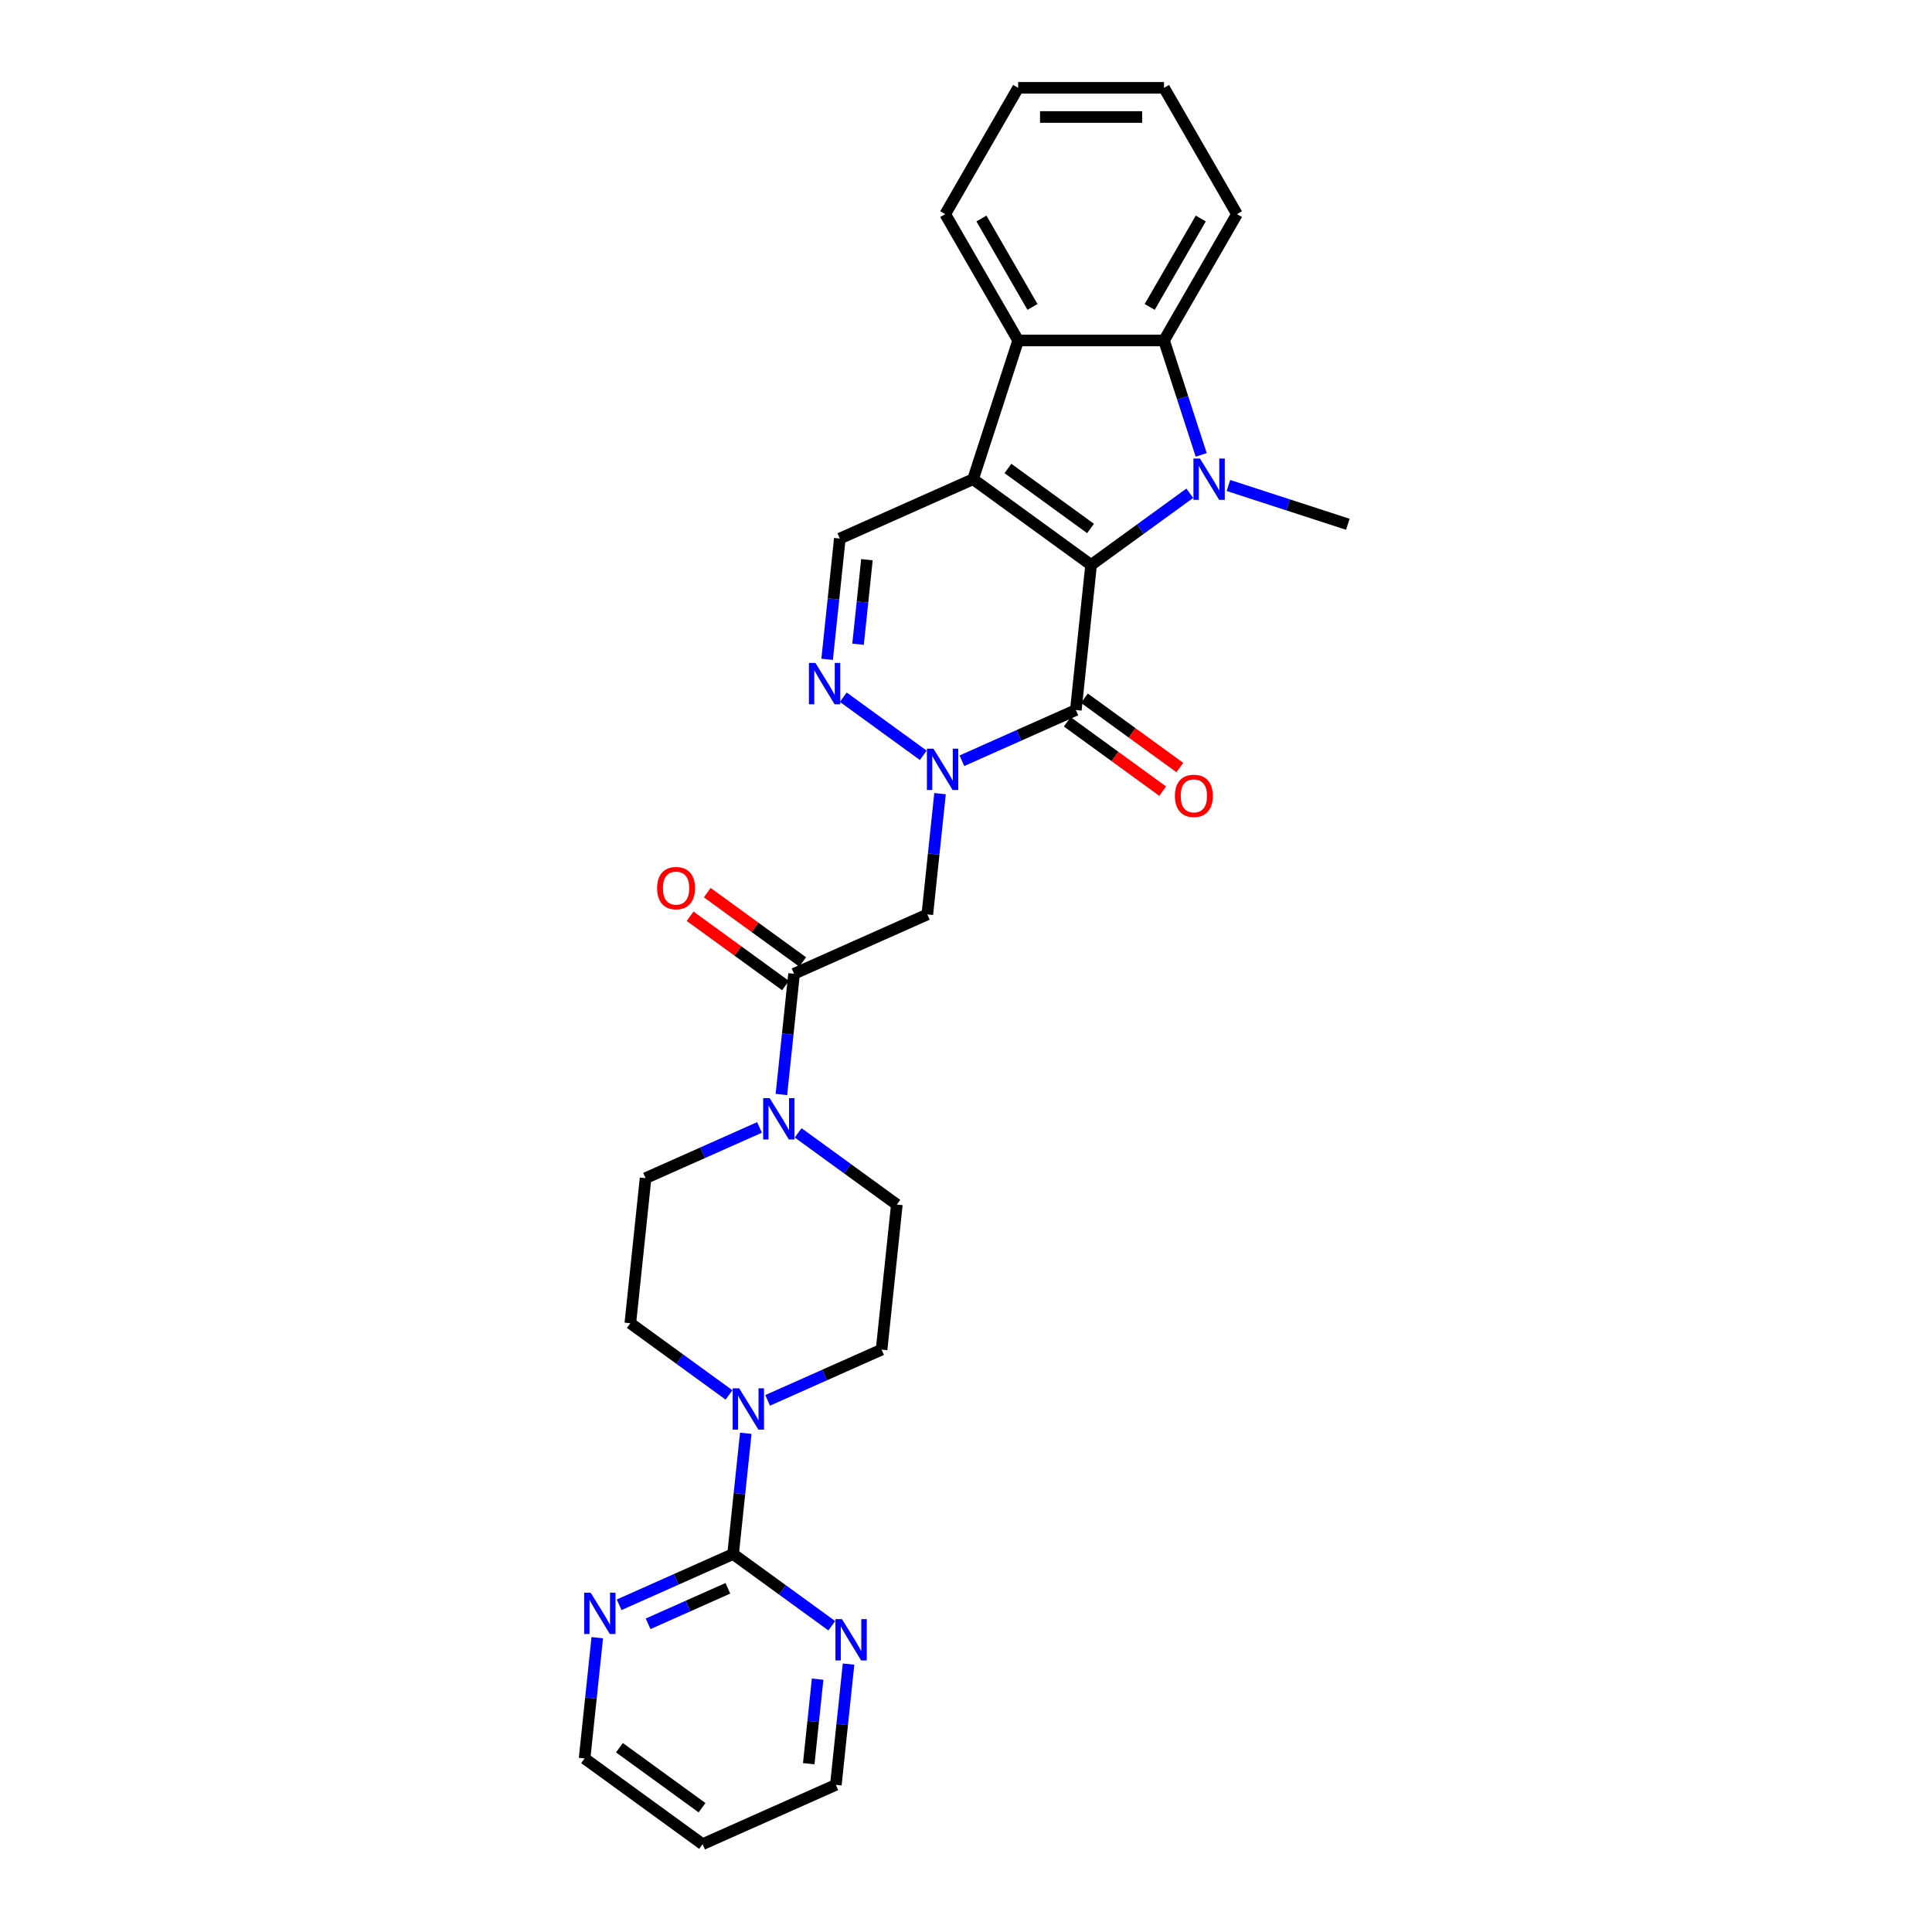 <?xml version='1.0' encoding='iso-8859-1'?>
<svg version='1.1' baseProfile='full'
              xmlns='http://www.w3.org/2000/svg'
                      xmlns:rdkit='http://www.rdkit.org/xml'
                      xmlns:xlink='http://www.w3.org/1999/xlink'
                  xml:space='preserve'
width='1000px' height='1000px' viewBox='0 0 1000 1000'>
<!-- END OF HEADER -->
<rect style='opacity:1.0;fill:#FFFFFF;stroke:none' width='1000' height='1000' x='0' y='0'> </rect>
<path class='bond-0' d='M 564.748,292.415 L 503.666,248.036' style='fill:none;fill-rule:evenodd;stroke:#000000;stroke-width:6px;stroke-linecap:butt;stroke-linejoin:miter;stroke-opacity:1' />
<path class='bond-0' d='M 564.462,273.542 L 521.704,242.476' style='fill:none;fill-rule:evenodd;stroke:#000000;stroke-width:6px;stroke-linecap:butt;stroke-linejoin:miter;stroke-opacity:1' />
<path class='bond-1' d='M 564.748,292.415 L 590.292,273.857' style='fill:none;fill-rule:evenodd;stroke:#000000;stroke-width:6px;stroke-linecap:butt;stroke-linejoin:miter;stroke-opacity:1' />
<path class='bond-1' d='M 590.292,273.857 L 615.835,255.299' style='fill:none;fill-rule:evenodd;stroke:#0000FF;stroke-width:6px;stroke-linecap:butt;stroke-linejoin:miter;stroke-opacity:1' />
<path class='bond-2' d='M 564.748,292.415 L 556.856,367.504' style='fill:none;fill-rule:evenodd;stroke:#000000;stroke-width:6px;stroke-linecap:butt;stroke-linejoin:miter;stroke-opacity:1' />
<path class='bond-5' d='M 503.666,248.036 L 526.997,176.229' style='fill:none;fill-rule:evenodd;stroke:#000000;stroke-width:6px;stroke-linecap:butt;stroke-linejoin:miter;stroke-opacity:1' />
<path class='bond-8' d='M 503.666,248.036 L 434.691,278.745' style='fill:none;fill-rule:evenodd;stroke:#000000;stroke-width:6px;stroke-linecap:butt;stroke-linejoin:miter;stroke-opacity:1' />
<path class='bond-6' d='M 621.744,235.457 L 612.122,205.843' style='fill:none;fill-rule:evenodd;stroke:#0000FF;stroke-width:6px;stroke-linecap:butt;stroke-linejoin:miter;stroke-opacity:1' />
<path class='bond-6' d='M 612.122,205.843 L 602.5,176.229' style='fill:none;fill-rule:evenodd;stroke:#000000;stroke-width:6px;stroke-linecap:butt;stroke-linejoin:miter;stroke-opacity:1' />
<path class='bond-21' d='M 635.828,251.284 L 666.733,261.326' style='fill:none;fill-rule:evenodd;stroke:#0000FF;stroke-width:6px;stroke-linecap:butt;stroke-linejoin:miter;stroke-opacity:1' />
<path class='bond-21' d='M 666.733,261.326 L 697.638,271.367' style='fill:none;fill-rule:evenodd;stroke:#000000;stroke-width:6px;stroke-linecap:butt;stroke-linejoin:miter;stroke-opacity:1' />
<path class='bond-3' d='M 556.856,367.504 L 527.367,380.633' style='fill:none;fill-rule:evenodd;stroke:#000000;stroke-width:6px;stroke-linecap:butt;stroke-linejoin:miter;stroke-opacity:1' />
<path class='bond-3' d='M 527.367,380.633 L 497.878,393.763' style='fill:none;fill-rule:evenodd;stroke:#0000FF;stroke-width:6px;stroke-linecap:butt;stroke-linejoin:miter;stroke-opacity:1' />
<path class='bond-15' d='M 552.418,373.612 L 577.108,391.551' style='fill:none;fill-rule:evenodd;stroke:#000000;stroke-width:6px;stroke-linecap:butt;stroke-linejoin:miter;stroke-opacity:1' />
<path class='bond-15' d='M 577.108,391.551 L 601.798,409.489' style='fill:none;fill-rule:evenodd;stroke:#FF0000;stroke-width:6px;stroke-linecap:butt;stroke-linejoin:miter;stroke-opacity:1' />
<path class='bond-15' d='M 561.294,361.396 L 585.984,379.334' style='fill:none;fill-rule:evenodd;stroke:#000000;stroke-width:6px;stroke-linecap:butt;stroke-linejoin:miter;stroke-opacity:1' />
<path class='bond-15' d='M 585.984,379.334 L 610.674,397.272' style='fill:none;fill-rule:evenodd;stroke:#FF0000;stroke-width:6px;stroke-linecap:butt;stroke-linejoin:miter;stroke-opacity:1' />
<path class='bond-4' d='M 477.885,390.951 L 436.486,360.873' style='fill:none;fill-rule:evenodd;stroke:#0000FF;stroke-width:6px;stroke-linecap:butt;stroke-linejoin:miter;stroke-opacity:1' />
<path class='bond-7' d='M 486.559,410.792 L 483.274,442.047' style='fill:none;fill-rule:evenodd;stroke:#0000FF;stroke-width:6px;stroke-linecap:butt;stroke-linejoin:miter;stroke-opacity:1' />
<path class='bond-7' d='M 483.274,442.047 L 479.989,473.303' style='fill:none;fill-rule:evenodd;stroke:#000000;stroke-width:6px;stroke-linecap:butt;stroke-linejoin:miter;stroke-opacity:1' />
<path class='bond-30' d='M 428.121,341.256 L 431.406,310.001' style='fill:none;fill-rule:evenodd;stroke:#0000FF;stroke-width:6px;stroke-linecap:butt;stroke-linejoin:miter;stroke-opacity:1' />
<path class='bond-30' d='M 431.406,310.001 L 434.691,278.745' style='fill:none;fill-rule:evenodd;stroke:#000000;stroke-width:6px;stroke-linecap:butt;stroke-linejoin:miter;stroke-opacity:1' />
<path class='bond-30' d='M 444.124,333.458 L 446.423,311.579' style='fill:none;fill-rule:evenodd;stroke:#0000FF;stroke-width:6px;stroke-linecap:butt;stroke-linejoin:miter;stroke-opacity:1' />
<path class='bond-30' d='M 446.423,311.579 L 448.723,289.7' style='fill:none;fill-rule:evenodd;stroke:#000000;stroke-width:6px;stroke-linecap:butt;stroke-linejoin:miter;stroke-opacity:1' />
<path class='bond-23' d='M 526.997,176.229 L 489.246,110.842' style='fill:none;fill-rule:evenodd;stroke:#000000;stroke-width:6px;stroke-linecap:butt;stroke-linejoin:miter;stroke-opacity:1' />
<path class='bond-23' d='M 534.412,158.87 L 507.986,113.099' style='fill:none;fill-rule:evenodd;stroke:#000000;stroke-width:6px;stroke-linecap:butt;stroke-linejoin:miter;stroke-opacity:1' />
<path class='bond-29' d='M 526.997,176.229 L 602.5,176.229' style='fill:none;fill-rule:evenodd;stroke:#000000;stroke-width:6px;stroke-linecap:butt;stroke-linejoin:miter;stroke-opacity:1' />
<path class='bond-22' d='M 602.5,176.229 L 640.251,110.842' style='fill:none;fill-rule:evenodd;stroke:#000000;stroke-width:6px;stroke-linecap:butt;stroke-linejoin:miter;stroke-opacity:1' />
<path class='bond-22' d='M 595.085,158.87 L 621.511,113.099' style='fill:none;fill-rule:evenodd;stroke:#000000;stroke-width:6px;stroke-linecap:butt;stroke-linejoin:miter;stroke-opacity:1' />
<path class='bond-9' d='M 479.989,473.303 L 411.014,504.012' style='fill:none;fill-rule:evenodd;stroke:#000000;stroke-width:6px;stroke-linecap:butt;stroke-linejoin:miter;stroke-opacity:1' />
<path class='bond-11' d='M 411.014,504.012 L 407.729,535.267' style='fill:none;fill-rule:evenodd;stroke:#000000;stroke-width:6px;stroke-linecap:butt;stroke-linejoin:miter;stroke-opacity:1' />
<path class='bond-11' d='M 407.729,535.267 L 404.444,566.522' style='fill:none;fill-rule:evenodd;stroke:#0000FF;stroke-width:6px;stroke-linecap:butt;stroke-linejoin:miter;stroke-opacity:1' />
<path class='bond-20' d='M 415.452,497.904 L 390.762,479.966' style='fill:none;fill-rule:evenodd;stroke:#000000;stroke-width:6px;stroke-linecap:butt;stroke-linejoin:miter;stroke-opacity:1' />
<path class='bond-20' d='M 390.762,479.966 L 366.072,462.027' style='fill:none;fill-rule:evenodd;stroke:#FF0000;stroke-width:6px;stroke-linecap:butt;stroke-linejoin:miter;stroke-opacity:1' />
<path class='bond-20' d='M 406.576,510.12 L 381.886,492.182' style='fill:none;fill-rule:evenodd;stroke:#000000;stroke-width:6px;stroke-linecap:butt;stroke-linejoin:miter;stroke-opacity:1' />
<path class='bond-20' d='M 381.886,492.182 L 357.196,474.244' style='fill:none;fill-rule:evenodd;stroke:#FF0000;stroke-width:6px;stroke-linecap:butt;stroke-linejoin:miter;stroke-opacity:1' />
<path class='bond-10' d='M 379.446,804.368 L 382.731,773.113' style='fill:none;fill-rule:evenodd;stroke:#000000;stroke-width:6px;stroke-linecap:butt;stroke-linejoin:miter;stroke-opacity:1' />
<path class='bond-10' d='M 382.731,773.113 L 386.016,741.858' style='fill:none;fill-rule:evenodd;stroke:#0000FF;stroke-width:6px;stroke-linecap:butt;stroke-linejoin:miter;stroke-opacity:1' />
<path class='bond-13' d='M 379.446,804.368 L 349.956,817.497' style='fill:none;fill-rule:evenodd;stroke:#000000;stroke-width:6px;stroke-linecap:butt;stroke-linejoin:miter;stroke-opacity:1' />
<path class='bond-13' d='M 349.956,817.497 L 320.467,830.627' style='fill:none;fill-rule:evenodd;stroke:#0000FF;stroke-width:6px;stroke-linecap:butt;stroke-linejoin:miter;stroke-opacity:1' />
<path class='bond-13' d='M 376.741,822.102 L 356.098,831.292' style='fill:none;fill-rule:evenodd;stroke:#000000;stroke-width:6px;stroke-linecap:butt;stroke-linejoin:miter;stroke-opacity:1' />
<path class='bond-13' d='M 356.098,831.292 L 335.456,840.483' style='fill:none;fill-rule:evenodd;stroke:#0000FF;stroke-width:6px;stroke-linecap:butt;stroke-linejoin:miter;stroke-opacity:1' />
<path class='bond-14' d='M 379.446,804.368 L 404.989,822.926' style='fill:none;fill-rule:evenodd;stroke:#000000;stroke-width:6px;stroke-linecap:butt;stroke-linejoin:miter;stroke-opacity:1' />
<path class='bond-14' d='M 404.989,822.926 L 430.532,841.484' style='fill:none;fill-rule:evenodd;stroke:#0000FF;stroke-width:6px;stroke-linecap:butt;stroke-linejoin:miter;stroke-opacity:1' />
<path class='bond-18' d='M 393.125,583.552 L 363.636,596.681' style='fill:none;fill-rule:evenodd;stroke:#0000FF;stroke-width:6px;stroke-linecap:butt;stroke-linejoin:miter;stroke-opacity:1' />
<path class='bond-18' d='M 363.636,596.681 L 334.147,609.811' style='fill:none;fill-rule:evenodd;stroke:#000000;stroke-width:6px;stroke-linecap:butt;stroke-linejoin:miter;stroke-opacity:1' />
<path class='bond-19' d='M 413.119,586.364 L 438.662,604.922' style='fill:none;fill-rule:evenodd;stroke:#0000FF;stroke-width:6px;stroke-linecap:butt;stroke-linejoin:miter;stroke-opacity:1' />
<path class='bond-19' d='M 438.662,604.922 L 464.205,623.48' style='fill:none;fill-rule:evenodd;stroke:#000000;stroke-width:6px;stroke-linecap:butt;stroke-linejoin:miter;stroke-opacity:1' />
<path class='bond-12' d='M 397.334,724.828 L 426.823,711.699' style='fill:none;fill-rule:evenodd;stroke:#0000FF;stroke-width:6px;stroke-linecap:butt;stroke-linejoin:miter;stroke-opacity:1' />
<path class='bond-12' d='M 426.823,711.699 L 456.313,698.569' style='fill:none;fill-rule:evenodd;stroke:#000000;stroke-width:6px;stroke-linecap:butt;stroke-linejoin:miter;stroke-opacity:1' />
<path class='bond-32' d='M 377.341,722.016 L 351.798,703.458' style='fill:none;fill-rule:evenodd;stroke:#0000FF;stroke-width:6px;stroke-linecap:butt;stroke-linejoin:miter;stroke-opacity:1' />
<path class='bond-32' d='M 351.798,703.458 L 326.255,684.9' style='fill:none;fill-rule:evenodd;stroke:#000000;stroke-width:6px;stroke-linecap:butt;stroke-linejoin:miter;stroke-opacity:1' />
<path class='bond-25' d='M 309.149,847.656 L 305.863,878.911' style='fill:none;fill-rule:evenodd;stroke:#0000FF;stroke-width:6px;stroke-linecap:butt;stroke-linejoin:miter;stroke-opacity:1' />
<path class='bond-25' d='M 305.863,878.911 L 302.578,910.166' style='fill:none;fill-rule:evenodd;stroke:#000000;stroke-width:6px;stroke-linecap:butt;stroke-linejoin:miter;stroke-opacity:1' />
<path class='bond-26' d='M 439.206,861.326 L 435.921,892.581' style='fill:none;fill-rule:evenodd;stroke:#0000FF;stroke-width:6px;stroke-linecap:butt;stroke-linejoin:miter;stroke-opacity:1' />
<path class='bond-26' d='M 435.921,892.581 L 432.636,923.836' style='fill:none;fill-rule:evenodd;stroke:#000000;stroke-width:6px;stroke-linecap:butt;stroke-linejoin:miter;stroke-opacity:1' />
<path class='bond-26' d='M 423.203,869.124 L 420.903,891.002' style='fill:none;fill-rule:evenodd;stroke:#0000FF;stroke-width:6px;stroke-linecap:butt;stroke-linejoin:miter;stroke-opacity:1' />
<path class='bond-26' d='M 420.903,891.002 L 418.604,912.881' style='fill:none;fill-rule:evenodd;stroke:#000000;stroke-width:6px;stroke-linecap:butt;stroke-linejoin:miter;stroke-opacity:1' />
<path class='bond-16' d='M 326.255,684.9 L 334.147,609.811' style='fill:none;fill-rule:evenodd;stroke:#000000;stroke-width:6px;stroke-linecap:butt;stroke-linejoin:miter;stroke-opacity:1' />
<path class='bond-17' d='M 456.313,698.569 L 464.205,623.48' style='fill:none;fill-rule:evenodd;stroke:#000000;stroke-width:6px;stroke-linecap:butt;stroke-linejoin:miter;stroke-opacity:1' />
<path class='bond-28' d='M 640.251,110.842 L 602.5,45.455' style='fill:none;fill-rule:evenodd;stroke:#000000;stroke-width:6px;stroke-linecap:butt;stroke-linejoin:miter;stroke-opacity:1' />
<path class='bond-27' d='M 489.246,110.842 L 526.997,45.455' style='fill:none;fill-rule:evenodd;stroke:#000000;stroke-width:6px;stroke-linecap:butt;stroke-linejoin:miter;stroke-opacity:1' />
<path class='bond-24' d='M 363.661,954.545 L 432.636,923.836' style='fill:none;fill-rule:evenodd;stroke:#000000;stroke-width:6px;stroke-linecap:butt;stroke-linejoin:miter;stroke-opacity:1' />
<path class='bond-33' d='M 363.661,954.545 L 302.578,910.166' style='fill:none;fill-rule:evenodd;stroke:#000000;stroke-width:6px;stroke-linecap:butt;stroke-linejoin:miter;stroke-opacity:1' />
<path class='bond-33' d='M 363.375,935.672 L 320.617,904.607' style='fill:none;fill-rule:evenodd;stroke:#000000;stroke-width:6px;stroke-linecap:butt;stroke-linejoin:miter;stroke-opacity:1' />
<path class='bond-31' d='M 526.997,45.455 L 602.5,45.455' style='fill:none;fill-rule:evenodd;stroke:#000000;stroke-width:6px;stroke-linecap:butt;stroke-linejoin:miter;stroke-opacity:1' />
<path class='bond-31' d='M 538.323,60.555 L 591.174,60.555' style='fill:none;fill-rule:evenodd;stroke:#000000;stroke-width:6px;stroke-linecap:butt;stroke-linejoin:miter;stroke-opacity:1' />
<path  class='atom-2' d='M 621.105 237.345
L 628.111 248.67
Q 628.806 249.788, 629.923 251.811
Q 631.041 253.834, 631.101 253.955
L 631.101 237.345
L 633.94 237.345
L 633.94 258.727
L 631.011 258.727
L 623.491 246.345
Q 622.615 244.895, 621.679 243.234
Q 620.773 241.573, 620.501 241.059
L 620.501 258.727
L 617.722 258.727
L 617.722 237.345
L 621.105 237.345
' fill='#0000FF'/>
<path  class='atom-4' d='M 483.155 387.522
L 490.161 398.848
Q 490.856 399.965, 491.974 401.989
Q 493.091 404.012, 493.151 404.133
L 493.151 387.522
L 495.99 387.522
L 495.99 408.905
L 493.061 408.905
L 485.541 396.522
Q 484.665 395.073, 483.729 393.412
Q 482.823 391.751, 482.551 391.237
L 482.551 408.905
L 479.772 408.905
L 479.772 387.522
L 483.155 387.522
' fill='#0000FF'/>
<path  class='atom-5' d='M 422.072 343.143
L 429.079 354.469
Q 429.773 355.586, 430.891 357.609
Q 432.008 359.633, 432.069 359.754
L 432.069 343.143
L 434.907 343.143
L 434.907 364.526
L 431.978 364.526
L 424.458 352.143
Q 423.582 350.693, 422.646 349.032
Q 421.74 347.371, 421.468 346.858
L 421.468 364.526
L 418.69 364.526
L 418.69 343.143
L 422.072 343.143
' fill='#0000FF'/>
<path  class='atom-12' d='M 398.396 568.41
L 405.402 579.735
Q 406.097 580.853, 407.214 582.876
Q 408.332 584.9, 408.392 585.02
L 408.392 568.41
L 411.231 568.41
L 411.231 589.792
L 408.302 589.792
L 400.781 577.41
Q 399.906 575.96, 398.969 574.299
Q 398.063 572.638, 397.792 572.125
L 397.792 589.792
L 395.013 589.792
L 395.013 568.41
L 398.396 568.41
' fill='#0000FF'/>
<path  class='atom-13' d='M 382.611 718.588
L 389.618 729.913
Q 390.313 731.03, 391.43 733.054
Q 392.547 735.077, 392.608 735.198
L 392.608 718.588
L 395.447 718.588
L 395.447 739.97
L 392.517 739.97
L 384.997 727.588
Q 384.121 726.138, 383.185 724.477
Q 382.279 722.816, 382.007 722.302
L 382.007 739.97
L 379.229 739.97
L 379.229 718.588
L 382.611 718.588
' fill='#0000FF'/>
<path  class='atom-14' d='M 305.744 824.386
L 312.751 835.712
Q 313.445 836.829, 314.563 838.852
Q 315.68 840.876, 315.741 840.997
L 315.741 824.386
L 318.58 824.386
L 318.58 845.768
L 315.65 845.768
L 308.13 833.386
Q 307.254 831.936, 306.318 830.275
Q 305.412 828.614, 305.14 828.101
L 305.14 845.768
L 302.362 845.768
L 302.362 824.386
L 305.744 824.386
' fill='#0000FF'/>
<path  class='atom-15' d='M 435.802 838.056
L 442.809 849.381
Q 443.503 850.499, 444.621 852.522
Q 445.738 854.546, 445.798 854.666
L 445.798 838.056
L 448.637 838.056
L 448.637 859.438
L 445.708 859.438
L 438.188 847.056
Q 437.312 845.606, 436.376 843.945
Q 435.47 842.284, 435.198 841.771
L 435.198 859.438
L 432.419 859.438
L 432.419 838.056
L 435.802 838.056
' fill='#0000FF'/>
<path  class='atom-16' d='M 608.124 411.944
Q 608.124 406.809, 610.661 403.94
Q 613.198 401.071, 617.939 401.071
Q 622.681 401.071, 625.218 403.94
Q 627.754 406.809, 627.754 411.944
Q 627.754 417.138, 625.187 420.098
Q 622.62 423.027, 617.939 423.027
Q 613.228 423.027, 610.661 420.098
Q 608.124 417.168, 608.124 411.944
M 617.939 420.611
Q 621.201 420.611, 622.952 418.437
Q 624.734 416.232, 624.734 411.944
Q 624.734 407.746, 622.952 405.632
Q 621.201 403.487, 617.939 403.487
Q 614.677 403.487, 612.896 405.601
Q 611.144 407.716, 611.144 411.944
Q 611.144 416.262, 612.896 418.437
Q 614.677 420.611, 617.939 420.611
' fill='#FF0000'/>
<path  class='atom-21' d='M 340.116 459.693
Q 340.116 454.559, 342.653 451.69
Q 345.19 448.821, 349.931 448.821
Q 354.673 448.821, 357.21 451.69
Q 359.747 454.559, 359.747 459.693
Q 359.747 464.888, 357.18 467.848
Q 354.613 470.777, 349.931 470.777
Q 345.22 470.777, 342.653 467.848
Q 340.116 464.918, 340.116 459.693
M 349.931 468.361
Q 353.193 468.361, 354.945 466.187
Q 356.727 463.982, 356.727 459.693
Q 356.727 455.495, 354.945 453.381
Q 353.193 451.237, 349.931 451.237
Q 346.67 451.237, 344.888 453.351
Q 343.136 455.465, 343.136 459.693
Q 343.136 464.012, 344.888 466.187
Q 346.67 468.361, 349.931 468.361
' fill='#FF0000'/>
</svg>
